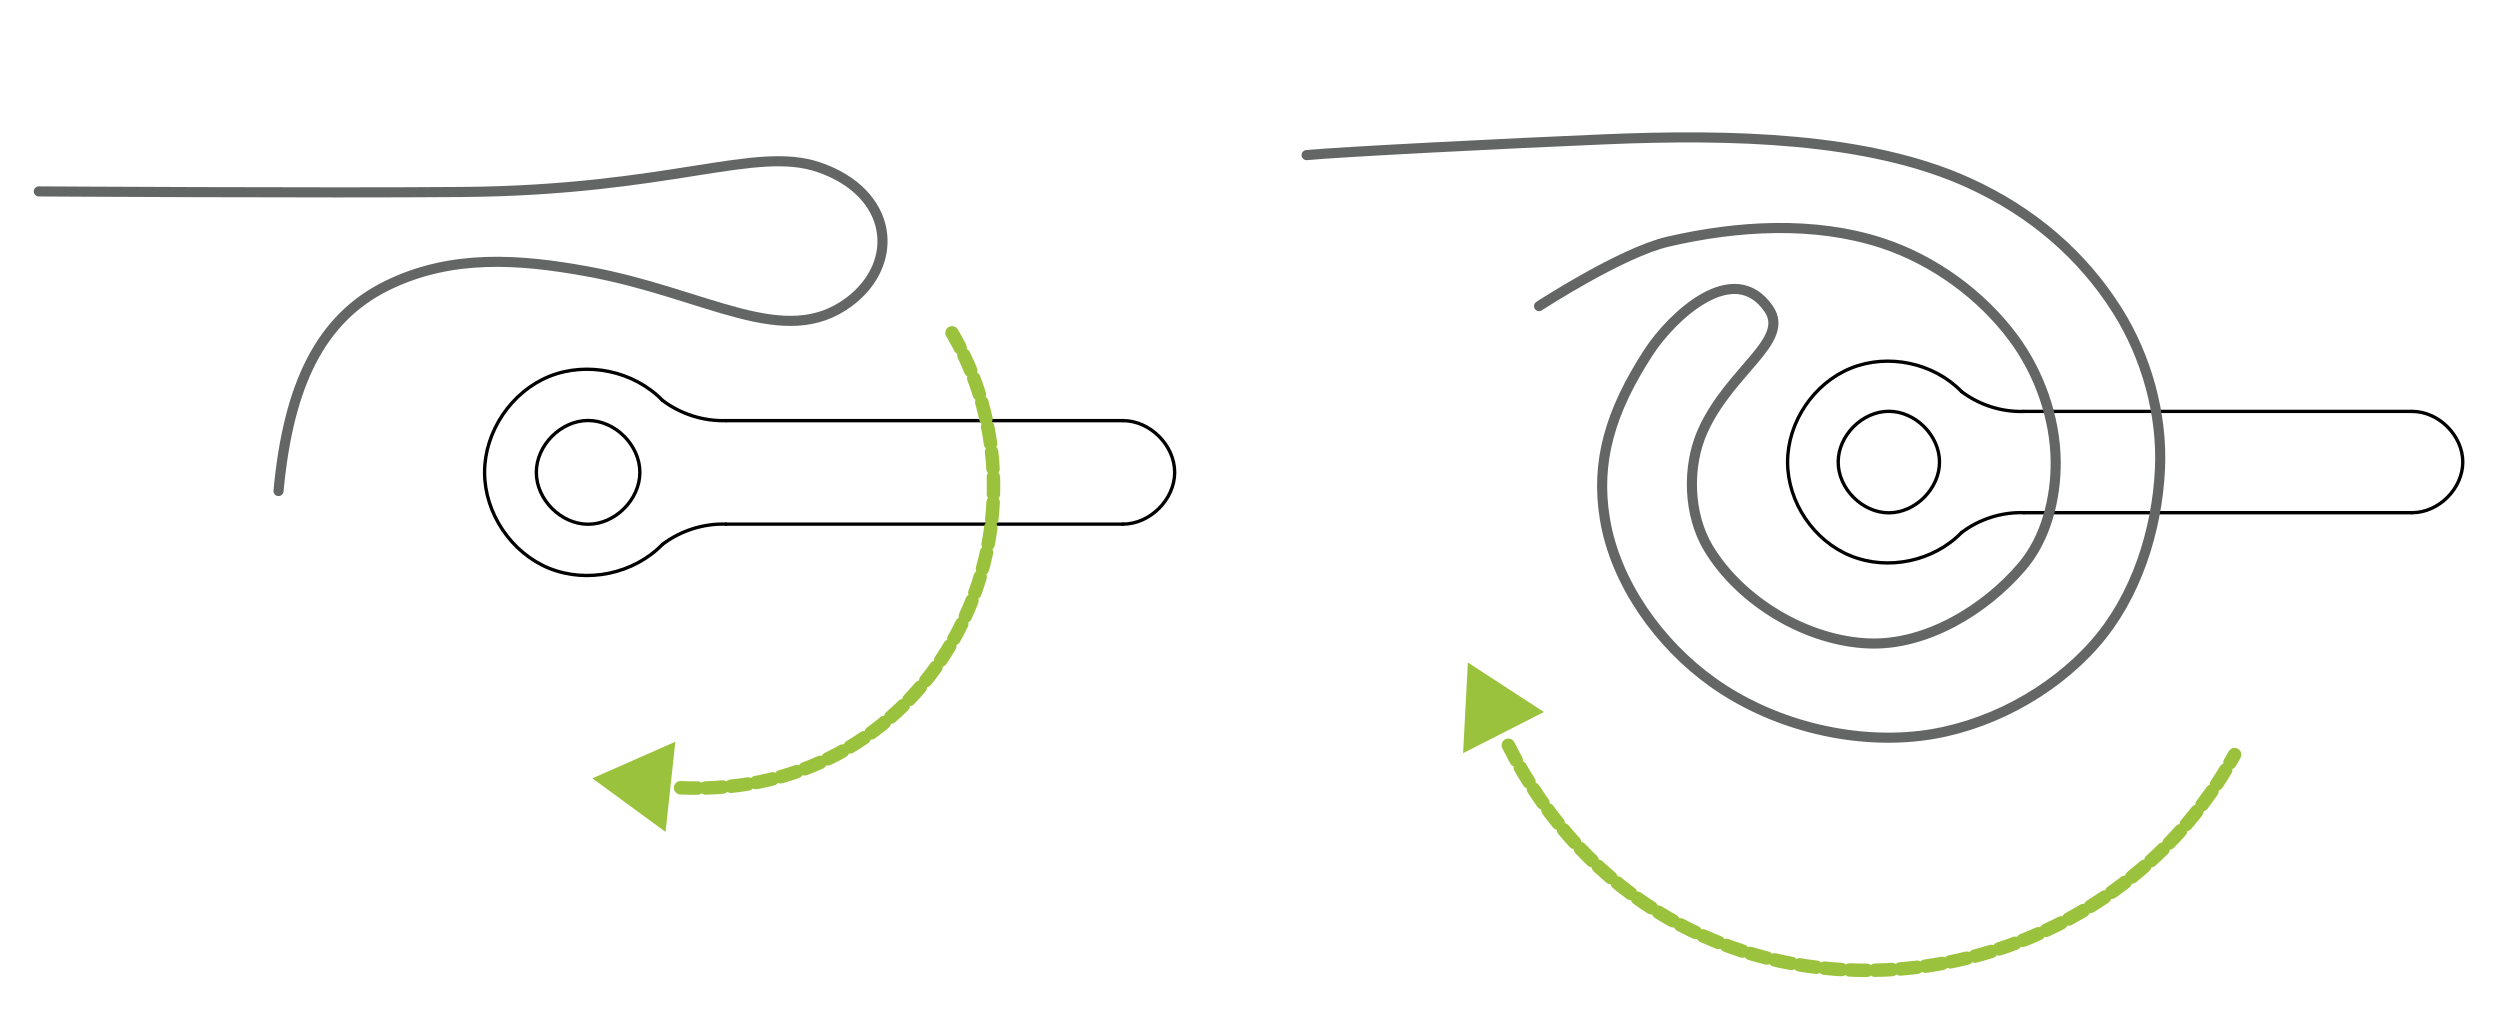 <?xml version="1.0" encoding="UTF-8" standalone="no"?><!DOCTYPE svg PUBLIC "-//W3C//DTD SVG 1.1//EN" "http://www.w3.org/Graphics/SVG/1.1/DTD/svg11.dtd"><svg width="100%" height="100%" viewBox="0 0 371 150" version="1.1" xmlns="http://www.w3.org/2000/svg" xmlns:xlink="http://www.w3.org/1999/xlink" xml:space="preserve" style="fill-rule:evenodd;clip-rule:evenodd;stroke-linecap:round;"><g id="Vrstva-1"><g id="g32780"><g id="g32547"><path id="path15602" d="M94.956,70.1c0.005,-4.028 -3.657,-7.698 -7.682,-7.698c-4.028,0 -7.69,3.67 -7.68,7.698c-0.01,4.025 3.652,7.697 7.68,7.697c4.025,0 7.687,-3.672 7.682,-7.697Z" style="fill:none;stroke:#010101;stroke-width:0.5px;"/><path id="path15606" d="M166.644,77.78c4.02,0 7.678,-3.66 7.678,-7.68c0,-4.025 -3.658,-7.68 -7.678,-7.68" style="fill:none;stroke:#010101;stroke-width:0.5px;"/><path id="path15610" d="M107.758,77.78c-3.373,-0.112 -6.768,0.973 -9.453,3.01" style="fill:none;stroke:#010101;stroke-width:0.5px;"/><path id="path15614" d="M166.644,62.421l-58.887,0" style="fill:none;stroke:#010101;stroke-width:0.5px;"/><path id="path15618" d="M166.644,77.78l-58.887,0" style="fill:none;stroke:#010101;stroke-width:0.5px;"/><path id="path15622" d="M98.305,59.411c2.687,2.03 6.082,3.118 9.452,3.01" style="fill:none;stroke:#010101;stroke-width:0.5px;"/><path id="path15626" d="M98.305,59.411c-4.225,-4.36 -11.168,-5.832 -16.798,-3.552c-5.627,2.28 -9.595,8.17 -9.595,14.24c0,6.072 3.968,11.96 9.595,14.24c5.63,2.28 12.573,0.815 16.798,-3.548" style="fill:none;stroke:#010101;stroke-width:0.5px;"/><path id="path15630" d="M5.761,28.405c0,0 42.08,0.26 62.865,0.085c30.89,-0.255 43.395,-6.905 52.865,-3.68c11.022,3.75 12.277,14.153 4.545,19.97c-9.61,7.23 -21.08,-1.247 -38.763,-4.482c-10.095,-1.85 -20.215,-2.633 -29.82,2.077c-9.827,4.823 -14.652,14.638 -16.12,30.493" style="fill:none;stroke:#646565;stroke-width:1.5px;"/><path id="path15794" d="M101,116.906c38.267,1.73 57.635,-39.572 39.685,-68.507" style="fill:none;stroke:#9bc23c;stroke-width:2px;stroke-linecap:butt;stroke-dasharray:2.5,1.25;"/><path id="path15798" d="M100.221,110.073l-12.32,5.432l10.87,7.953l1.45,-13.385Z" style="fill:#9bc23c;fill-rule:nonzero;"/></g><g id="g32525"><path id="path15762" d="M287.823,68.569c0.005,-3.94 -3.58,-7.53 -7.52,-7.53c-3.938,0 -7.523,3.59 -7.513,7.53c-0.01,3.94 3.575,7.535 7.513,7.535c3.94,0 7.525,-3.595 7.52,-7.535Z" style="fill:none;stroke:#010101;stroke-width:0.5px;"/><path id="path15766" d="M357.964,76.084c3.938,0 7.513,-3.58 7.513,-7.515c0,-3.93 -3.575,-7.515 -7.513,-7.515" style="fill:none;stroke:#010101;stroke-width:0.5px;"/><path id="path15770" d="M300.348,76.084c-3.297,-0.11 -6.62,0.95 -9.252,2.945" style="fill:none;stroke:#010101;stroke-width:0.5px;"/><path id="path15774" d="M357.964,61.054l-57.615,0" style="fill:none;stroke:#010101;stroke-width:0.5px;"/><path id="path15778" d="M357.964,76.084l-57.615,0" style="fill:none;stroke:#010101;stroke-width:0.5px;"/><path id="path15782" d="M291.097,58.112c2.632,1.99 5.952,3.053 9.252,2.943" style="fill:none;stroke:#010101;stroke-width:0.5px;"/><path id="path15786" d="M291.097,58.112c-4.13,-4.272 -10.925,-5.705 -16.433,-3.472c-5.505,2.23 -9.387,7.99 -9.387,13.93c0,5.947 3.882,11.702 9.387,13.927c5.508,2.23 12.303,0.8 16.433,-3.47" style="fill:none;stroke:#010101;stroke-width:0.5px;"/><path id="path15790" d="M193.902,23.017c4.885,-0.475 30.102,-1.757 44.422,-2.35c18.505,-0.767 38.843,-0.345 53.815,6.463c9.478,4.312 16.908,10.752 22.078,18.96c4.32,6.867 6.7,15.4 6.322,23.507c-0.43,9.208 -3.567,19 -9.657,25.928c-6.46,7.342 -16.25,12.547 -25.975,13.68c-10.513,1.222 -22.135,-1.8 -30.748,-7.958c-7.882,-5.627 -14.425,-14.695 -15.995,-24.245c-1.385,-8.41 0.738,-15.882 6.488,-24.73c3.44,-5.295 12.627,-13.995 17.822,-6.435c3.263,4.75 -5.69,9.058 -9.77,18.075c-2.395,5.31 -2.17,12.465 0.835,17.455c4.775,7.92 14.64,13.818 23.893,14.123c8.447,0.287 17.157,-4.99 22.645,-11.423c3.542,-4.145 5.04,-10.132 4.987,-15.582c-0.06,-6.438 -2.405,-13.105 -6.232,-18.28c-4.778,-6.463 -11.893,-11.628 -19.533,-14.13c-10.067,-3.295 -21.467,-2.605 -31.785,-0.208c-6.94,1.615 -19.115,9.558 -19.115,9.558" style="fill:none;stroke:#646565;stroke-width:1.5px;"/><path id="path15832" d="M229.118,105.659l-11.287,-7.34l-0.708,13.45l11.995,-6.11Z" style="fill:#9bc23c;fill-rule:nonzero;"/><path id="path15836" d="M223.834,110.603c23.48,46.575 85.42,41.995 107.782,1.382" style="fill:none;stroke:#9bc23c;stroke-width:2px;stroke-linecap:butt;stroke-dasharray:2.5,1.25;"/></g></g></g></svg>